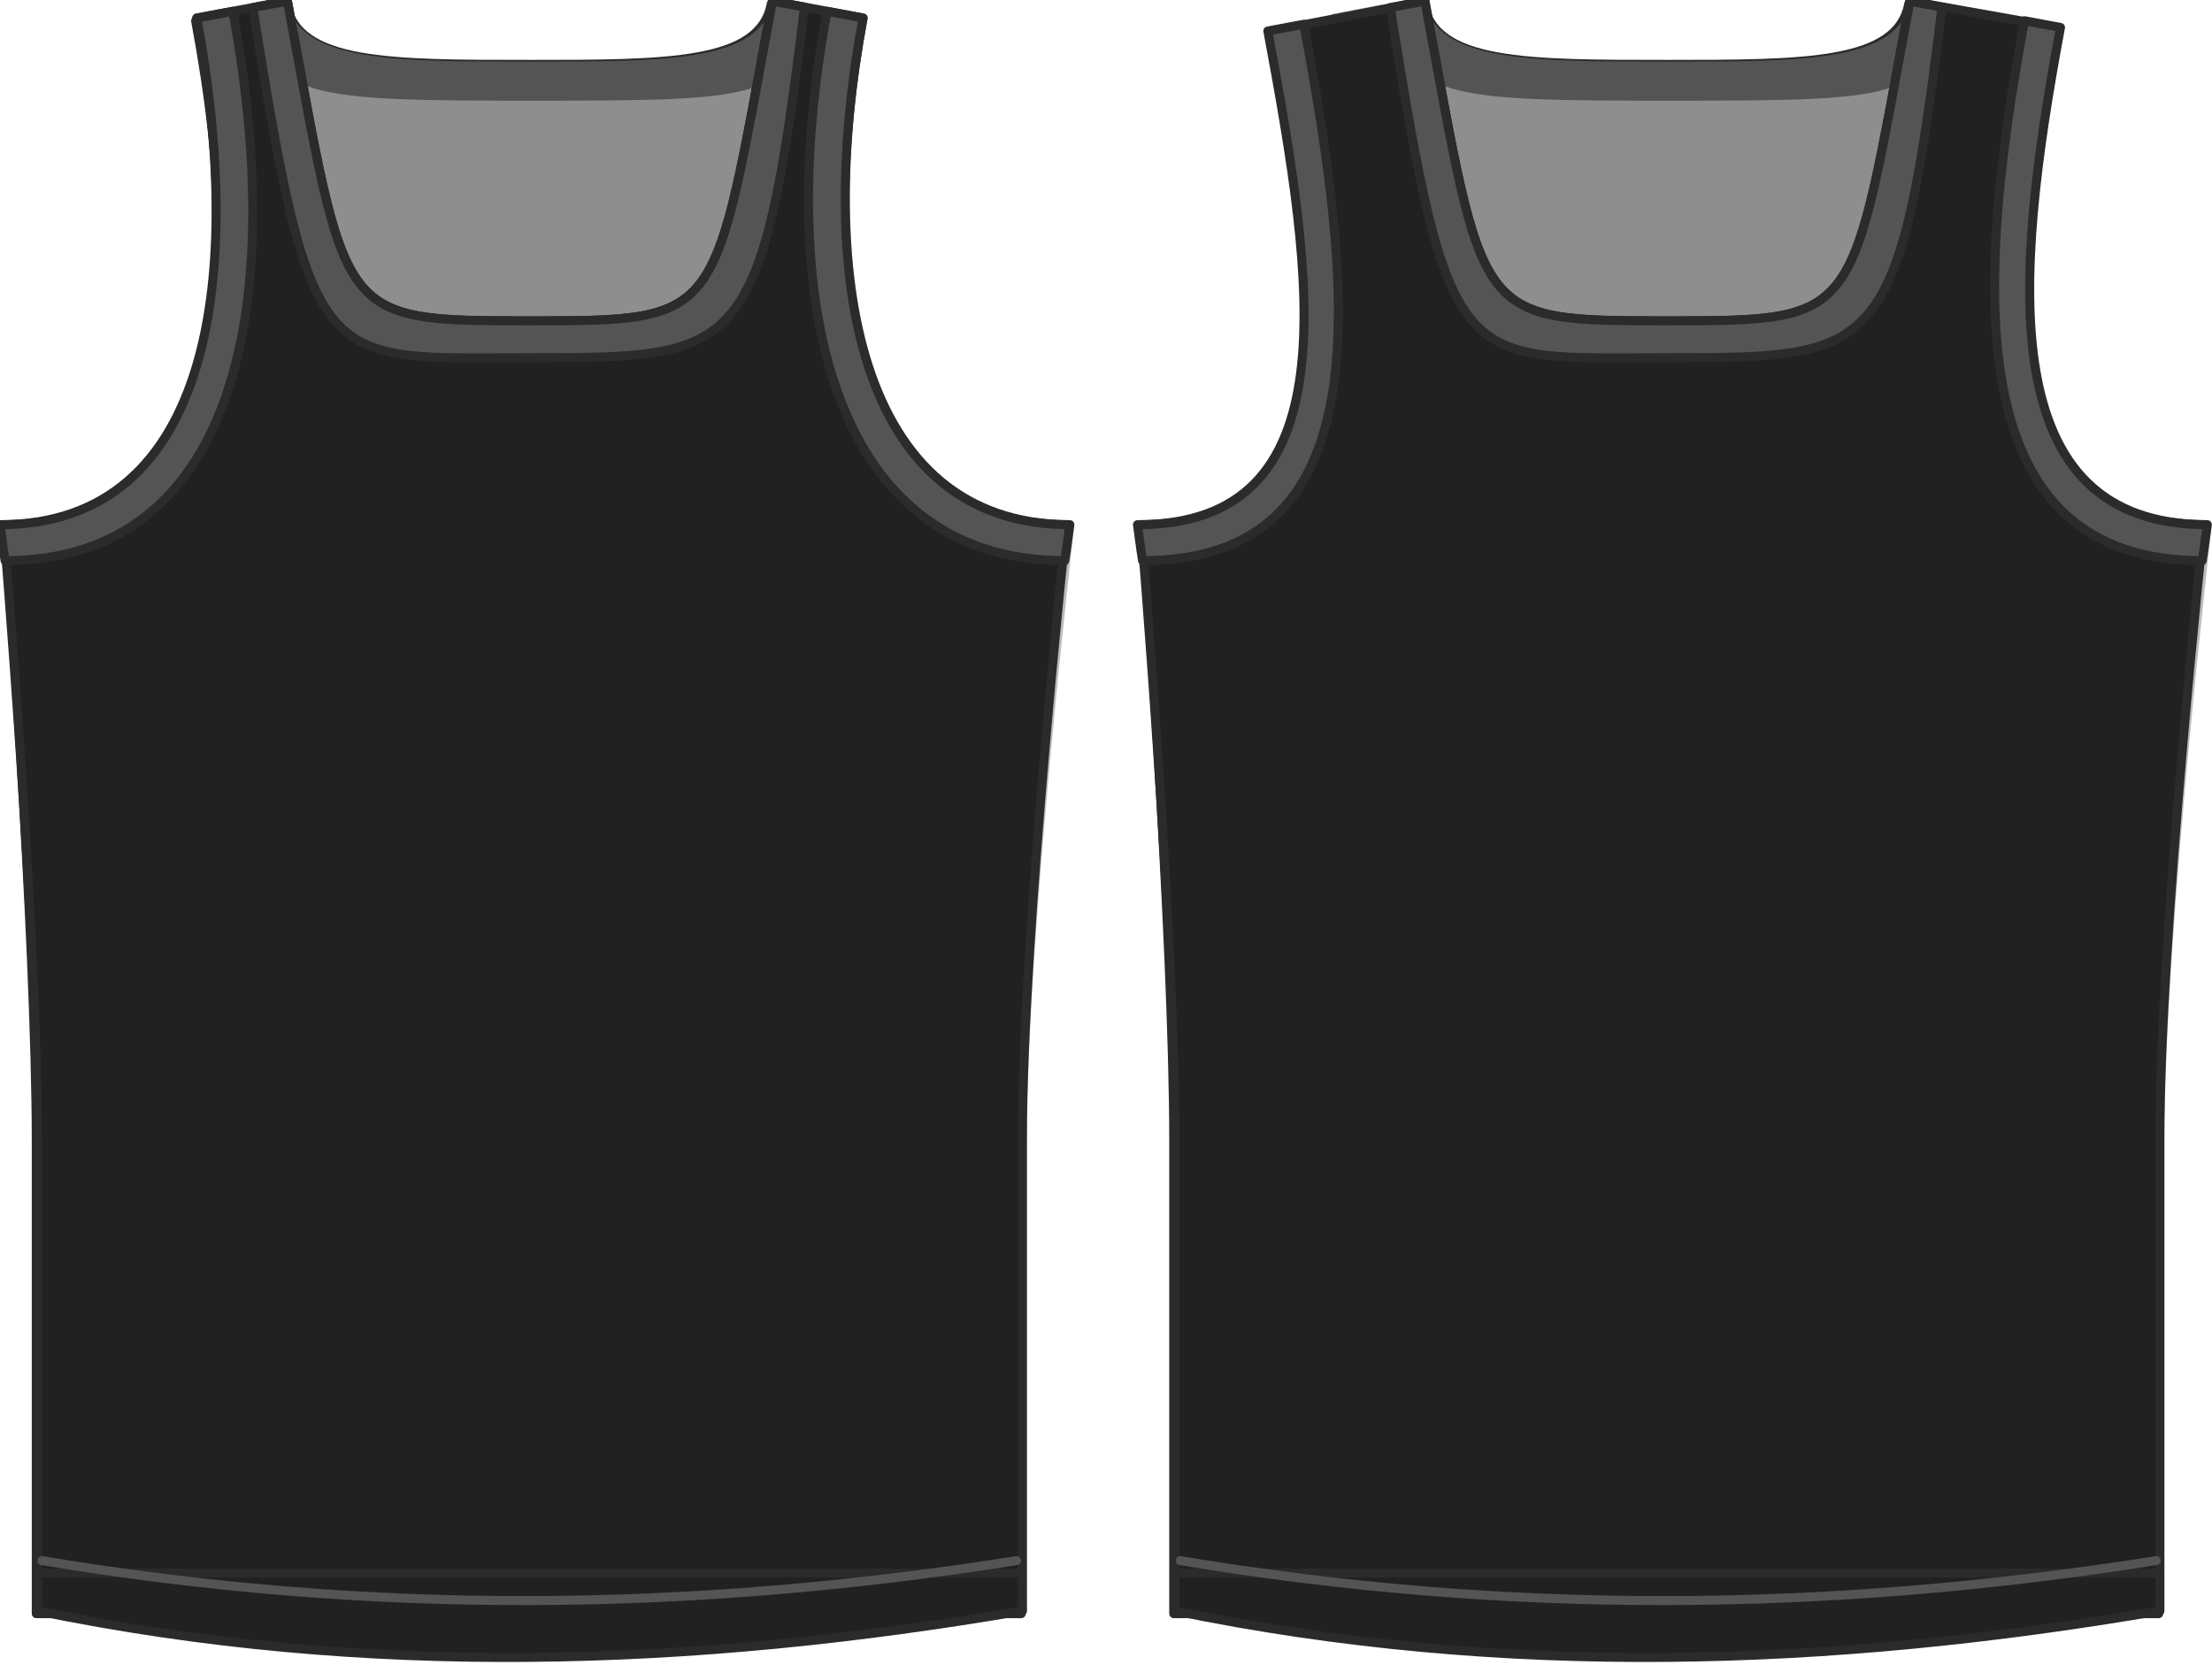 <?xml version="1.0" encoding="UTF-8" standalone="no"?>
<svg
   xmlns:dc="http://purl.org/dc/elements/1.1/"
   xmlns:cc="http://creativecommons.org/ns#"
   xmlns:rdf="http://www.w3.org/1999/02/22-rdf-syntax-ns#"
   xmlns:svg="http://www.w3.org/2000/svg"
   xmlns="http://www.w3.org/2000/svg"
   xmlns:sodipodi="http://sodipodi.sourceforge.net/DTD/sodipodi-0.dtd"
   xmlns:inkscape="http://www.inkscape.org/namespaces/inkscape"
   viewbox="0 0 500 718"
   id="svg2898"
   version="1.1"
   inkscape:version="0.47 r22583"
   width="982.052"
   height="739.461"
   sodipodi:docname="shoulderstrapwidth.svg">
  <defs
     id="defs2922" />
  <sodipodi:namedview
     pagecolor="#ffffff"
     bordercolor="#666666"
     borderopacity="1"
     objecttolerance="10"
     gridtolerance="10"
     guidetolerance="10"
     inkscape:pageopacity="0"
     inkscape:pageshadow="2"
     inkscape:window-width="1832"
     inkscape:window-height="1057"
     id="namedview2920"
     showgrid="false"
     inkscape:zoom="0.478923"
     inkscape:cx="317.748"
     inkscape:cy="421.545"
     inkscape:window-x="-8"
     inkscape:window-y="-8"
     inkscape:window-maximized="0"
     inkscape:current-layer="svg2898" />
  <style
     type="text/css"
     id="style2900">
  path{fill:#663f95;fill-opacity:1;stroke:#292b2c;stroke-width:4;stroke-linecap:round;stroke-linejoin:round;stroke-opacity:1;&quot;}
  path.sm{stroke-width:2;}
  path.back{fill:#86739c;}
  </style>
  <g
     id="g2946"
     transform="translate(-15.812,-0.281)"
     style="fill:#212121">
    <path
       id="path2948"
       d="M 143.41,0.781 103.193,8.295 C 124.162,120.783 113.832,233.252 18.764,233.252 18.764,233.252 32.447,414.992 32.447,505.86 L 32.447,715.552 251.08,715.552 251.089,715.552 469.722,715.552 469.722,505.86 C 469.722,414.992 490.778,233.252 490.778,233.252 395.71,233.252 378.007,120.783 398.976,8.295 L 358.75,0.781 C 332.289,142.723 337.785,142.732 251.089,142.732 251.086,142.732 251.083,142.732 251.08,142.732 164.384,142.732 169.871,142.723 143.41,0.781 z"
       style="fill:#212121;stroke:#babdb6"
       sodipodi:nodetypes="ccccccccccccssc" />
    <path
       id="path2950"
       class="back"
       d="M 142.887,2.009 102.66,9.515 C 128.693,148.997 106.691,234.481 18.241,234.481 18.241,234.481 31.915,416.212 31.915,507.079 L 31.915,716.772 250.548,716.772 250.566,716.772 469.198,716.772 469.198,507.079 C 469.198,416.212 485.825,234.481 485.825,234.481 397.375,234.481 372.42,148.997 398.453,9.515 L 358.227,2.009 C 353.211,28.878 312.147,28.875 250.566,28.875 250.559,28.875 250.554,28.875 250.548,28.875 188.966,28.875 147.902,28.878 142.887,2.009 z"
       style="fill:#8e8e8e"
       sodipodi:nodetypes="ccccccccccccssc" />
    <path
       id="path2952"
       class="sm"
       style="fill:#545454;fill-opacity:1;stroke:none"
       d="M 143.41,0.781 127.839,3.686 C 134.754,44.637 153.004,44.989 255.155,44.989 357.307,44.989 366.353,43.587 373.816,3.592 L 358.75,0.781 C 353.734,27.649 312.67,27.646 251.089,27.646 251.083,27.646 251.077,27.646 251.071,27.646 189.49,27.646 148.426,27.649 143.41,0.781 z" />
    <path
       id="path2954"
       class="sm"
       d="M 143.41,0.781 103.193,8.295 C 124.162,120.783 112.356,233.252 17.288,233.252 17.288,233.252 32.447,414.992 32.447,505.86 L 32.447,715.552 C 178.206,745.575 323.964,740.554 469.722,715.552 L 469.722,505.86 C 469.722,414.992 489.302,233.252 489.302,233.252 394.234,233.252 378.007,120.783 398.976,8.295 L 358.75,0.781 C 332.289,142.723 337.785,142.732 251.089,142.732 251.086,142.732 251.083,142.732 251.08,142.732 164.384,142.732 169.871,142.723 143.41,0.781 z"
       style="fill:#212121"
       sodipodi:nodetypes="ccccccccccssc" />
    <path
       id="path2956"
       class="sm"
       d="M 490.778,233.252 C 395.71,233.252 378.007,120.783 398.976,8.295 L 383.011,5.313 C 359.49,130.911 383.712,249.215 488.52,249.215 489.469,243.49 490.064,238.276 490.778,233.252 z"
       style="fill:#545454"
       sodipodi:nodetypes="ccccc" />
    <path
       id="path2958"
       class="sm"
       d="M 15.812,233.252 C 110.879,233.252 124.153,120.783 103.184,8.295 L 119.149,5.313 C 142.67,130.911 122.877,249.215 18.069,249.215 17.12,243.49 16.525,238.276 15.812,233.252 z"
       style="fill:#545454"
       sodipodi:nodetypes="ccccc" />
    <path
       id="path2960"
       class="sm"
       d="M 33.154,698.741 467.998,698.741"
       style="fill:#212121" />
    <path
       id="path2962"
       class="sm"
       d="M 143.41,0.781 128.025,3.655 C 154.425,168.255 158.429,159.109 251.699,159.109 344.969,159.109 354.171,158.981 372.969,3.437 L 358.75,0.781 C 332.289,142.723 337.785,142.732 251.089,142.732 251.086,142.732 251.083,142.732 251.08,142.732 164.384,142.732 169.871,142.723 143.41,0.781 z"
       style="fill:#545454" />
  </g>
  <path
     style="fill:none;stroke:#545454;stroke-width:4;stroke-linecap:round;stroke-linejoin:round;stroke-miterlimit:4;stroke-opacity:1;stroke-dasharray:none;stroke-dashoffset:0"
     d="M 18.587,692.942 C 164.403,717.189 305.525,716.018 451.335,692.942"
     id="path3772"
     sodipodi:nodetypes="cc" />
  <g
     style="fill:#212121"
     transform="translate(489.489,-0.281)"
     id="g5443" />
  <g
     style="fill:#212121"
     transform="translate(489.188,-0.281)"
     id="g5505">
    <path
       sodipodi:nodetypes="ccccccccccccssc"
       style="fill:#212121;stroke:#babdb6"
       d="M 143.41,0.781 103.193,8.295 C 124.162,120.783 113.832,233.252 18.764,233.252 18.764,233.252 32.447,414.992 32.447,505.86 L 32.447,715.552 251.08,715.552 251.089,715.552 469.722,715.552 469.722,505.86 C 469.722,414.992 490.778,233.252 490.778,233.252 395.71,233.252 378.007,120.783 398.976,8.295 L 358.75,0.781 C 332.289,142.723 337.785,142.732 251.089,142.732 251.086,142.732 251.083,142.732 251.08,142.732 164.384,142.732 169.871,142.723 143.41,0.781 z"
       id="path5507" />
    <path
       sodipodi:nodetypes="ccccccccccccssc"
       style="fill:#8e8e8e"
       d="M 142.887,2.009 102.66,9.515 C 128.693,148.997 106.691,234.481 18.241,234.481 18.241,234.481 31.915,416.212 31.915,507.079 L 31.915,716.772 250.548,716.772 250.566,716.772 469.198,716.772 469.198,507.079 C 469.198,416.212 485.825,234.481 485.825,234.481 397.375,234.481 372.42,148.997 398.453,9.515 L 358.227,2.009 C 353.211,28.878 312.147,28.875 250.566,28.875 250.559,28.875 250.554,28.875 250.548,28.875 188.966,28.875 147.902,28.878 142.887,2.009 z"
       class="back"
       id="path5509" />
    <path
       d="M 143.41,0.781 127.839,3.686 C 134.754,44.637 153.004,44.989 255.155,44.989 357.307,44.989 366.353,43.587 373.816,3.592 L 358.75,0.781 C 353.734,27.649 312.67,27.646 251.089,27.646 251.083,27.646 251.077,27.646 251.071,27.646 189.49,27.646 148.426,27.649 143.41,0.781 z"
       style="fill:#545454;fill-opacity:1;stroke:none"
       class="sm"
       id="path5511" />
    <path
       sodipodi:nodetypes="ccccccccccssc"
       style="fill:#212121"
       d="M 143.41,0.781 88.838,11.427 C 109.807,123.915 112.356,233.252 17.288,233.252 17.288,233.252 32.447,414.992 32.447,505.86 L 32.447,715.552 C 178.206,745.575 323.964,740.554 469.722,715.552 L 469.722,505.86 C 469.722,414.992 489.302,233.252 489.302,233.252 394.234,233.252 390.274,122.61 411.243,10.122 L 358.75,0.781 C 332.289,142.723 337.785,142.732 251.089,142.732 251.086,142.732 251.083,142.732 251.08,142.732 164.384,142.732 169.871,142.723 143.41,0.781 z"
       class="sm"
       id="path5513" />
    <path
       sodipodi:nodetypes="ccccc"
       style="fill:#545454"
       d="M 490.778,233.252 C 395.71,233.252 404.629,124.959 425.598,12.471 L 409.633,9.489 C 386.112,135.087 383.712,249.215 488.52,249.215 489.469,243.49 490.064,238.276 490.778,233.252 z"
       class="sm"
       id="path5515" />
    <path
       sodipodi:nodetypes="ccccc"
       style="fill:#545454"
       d="M 15.812,233.252 C 110.879,233.252 94.66,126.525 73.691,14.037 L 89.656,11.055 C 113.177,136.653 122.877,249.215 18.069,249.215 17.12,243.49 16.525,238.276 15.812,233.252 z"
       class="sm"
       id="path5517" />
    <path
       style="fill:#212121"
       d="M 33.154,698.741 467.998,698.741"
       class="sm"
       id="path5519" />
    <path
       style="fill:#545454"
       d="M 143.41,0.781 128.025,3.655 C 154.425,168.255 158.429,159.109 251.699,159.109 344.969,159.109 354.171,158.981 372.969,3.437 L 358.75,0.781 C 332.289,142.723 337.785,142.732 251.089,142.732 251.086,142.732 251.083,142.732 251.08,142.732 164.384,142.732 169.871,142.723 143.41,0.781 z"
       class="sm"
       id="path5521" />
  </g>
  <path
     sodipodi:nodetypes="cc"
     id="path5544"
     d="M 524.01,692.942 C 669.826,717.189 811.47,716.018 957.28,692.942"
     style="fill:none;stroke:#545454;stroke-width:4;stroke-linecap:round;stroke-linejoin:round;stroke-miterlimit:4;stroke-opacity:1;stroke-dasharray:none;stroke-dashoffset:0" />
</svg>
